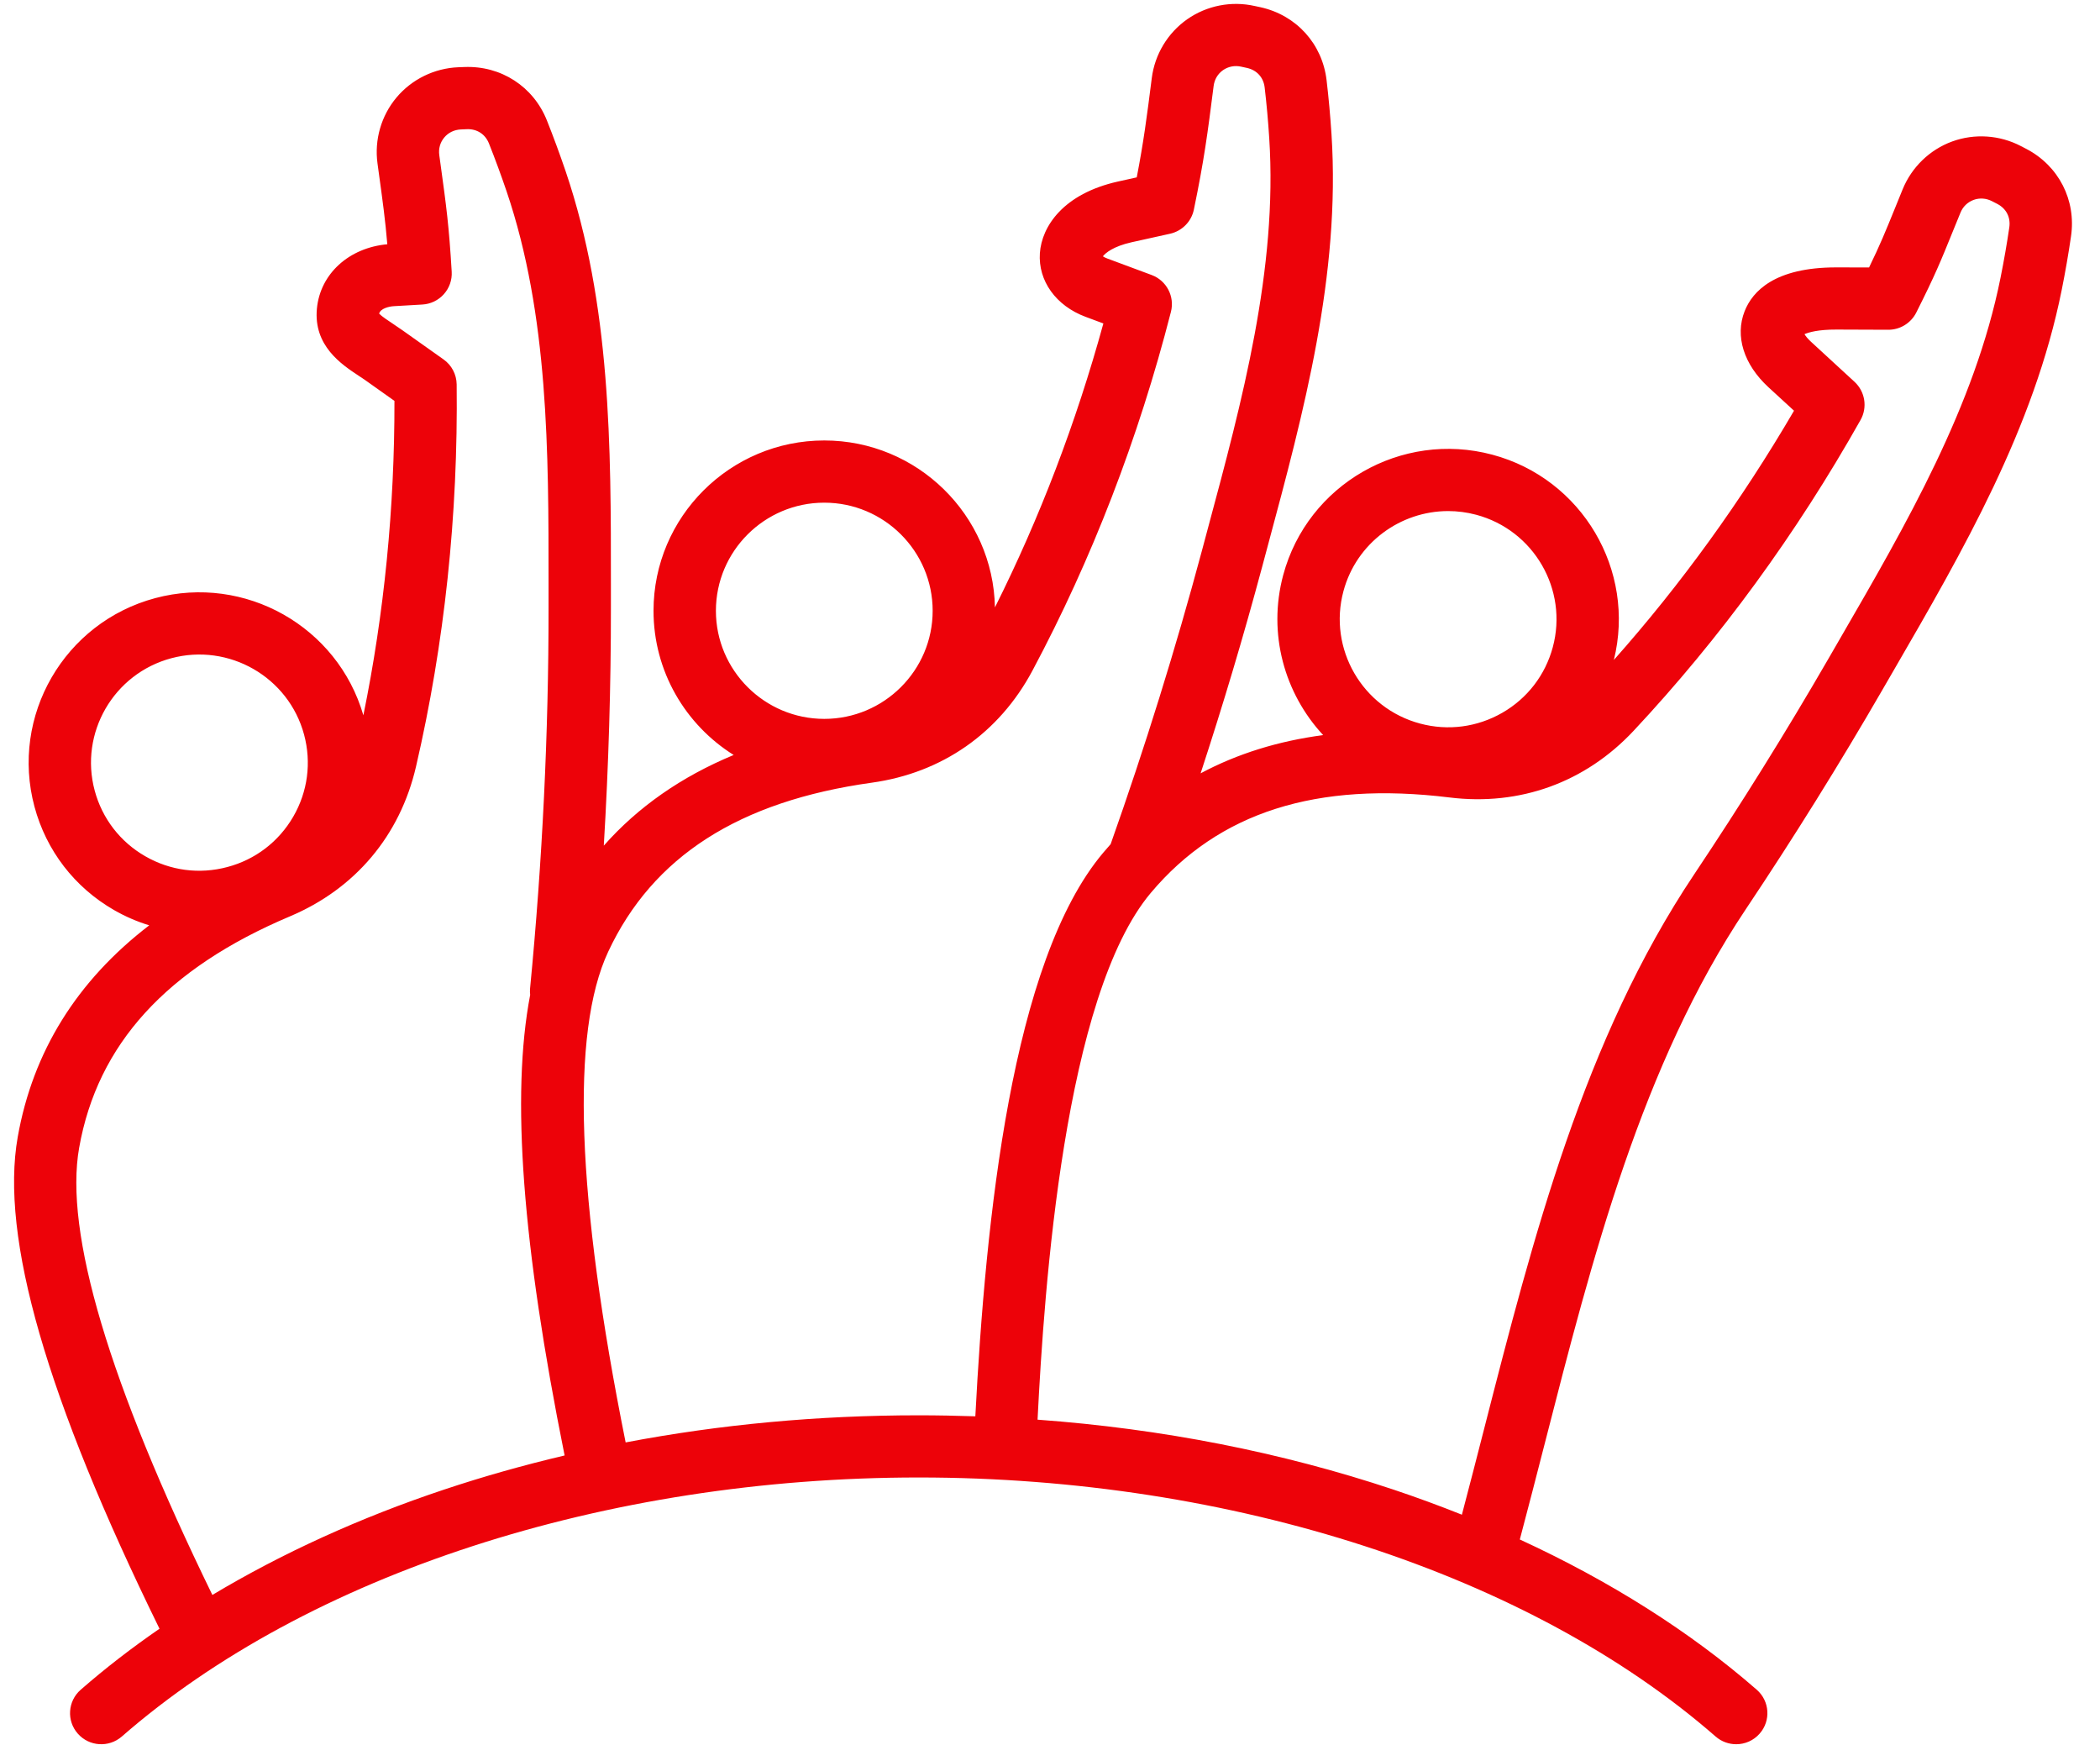 <?xml version="1.0" encoding="UTF-8"?>
<svg xmlns="http://www.w3.org/2000/svg" width="65" height="54" viewBox="0 0 65 54" fill="none">
  <g id="052-civic" clip-path="url(#clip0_6169_2889)">
    <path id="Vector" fill-rule="evenodd" clip-rule="evenodd" d="M62.193 7.034C62.119 7.541 62.028 8.064 61.922 8.591C61.126 12.564 59.005 16.223 56.953 19.764L56.59 20.392C55.292 22.637 53.894 24.881 52.435 27.064C49.025 32.162 47.457 38.285 45.94 44.208C45.715 45.085 45.484 45.985 45.249 46.875C44.557 46.599 43.852 46.339 43.131 46.098C39.652 44.938 35.959 44.215 32.115 43.934C32.32 39.851 32.941 30.812 35.624 27.627C37.722 25.137 40.745 24.173 44.866 24.679C47.044 24.948 49.069 24.214 50.566 22.614C53.241 19.755 55.603 16.519 57.589 12.996C57.808 12.607 57.73 12.119 57.402 11.816L56.048 10.57C55.95 10.479 55.889 10.4 55.853 10.341C55.985 10.284 56.275 10.197 56.846 10.199L58.447 10.205H58.45C58.815 10.205 59.149 9.998 59.313 9.673C59.895 8.517 60.068 8.09 60.447 7.155C60.516 6.986 60.593 6.797 60.681 6.582C60.757 6.394 60.902 6.255 61.089 6.186C61.275 6.119 61.477 6.133 61.657 6.226L61.824 6.312C62.1 6.457 62.238 6.727 62.193 7.034ZM19.365 44.638C22.285 44.082 25.318 43.799 28.436 43.799C29.023 43.799 29.607 43.811 30.189 43.83C30.508 37.728 31.307 29.76 34.146 26.39C34.222 26.299 34.299 26.211 34.377 26.124C35.44 23.124 36.389 20.074 37.199 17.054L37.386 16.355C38.449 12.405 39.548 8.322 39.286 4.279C39.252 3.743 39.204 3.214 39.144 2.705C39.108 2.397 38.904 2.172 38.6 2.103L38.416 2.063C38.218 2.019 38.019 2.058 37.857 2.17C37.694 2.284 37.591 2.457 37.565 2.659C37.379 4.131 37.267 4.971 36.953 6.487C36.877 6.857 36.589 7.149 36.218 7.233L35.026 7.497C34.46 7.623 34.213 7.832 34.137 7.932C34.166 7.952 34.211 7.978 34.276 8.001L35.645 8.51C36.108 8.682 36.365 9.174 36.243 9.651C35.24 13.566 33.798 17.303 31.956 20.755C30.925 22.686 29.16 23.918 26.987 24.221C22.874 24.794 20.204 26.506 18.825 29.453C17.659 31.944 17.841 37.051 19.365 44.638ZM6.573 49.358C3.373 42.794 1.985 38.14 2.45 35.519C3.018 32.316 5.152 29.973 8.975 28.358C10.996 27.505 12.382 25.859 12.876 23.726C13.759 19.918 14.182 15.936 14.135 11.896C14.131 11.587 13.98 11.3 13.729 11.123L12.46 10.223C12.361 10.153 12.261 10.086 12.162 10.02C12.02 9.926 11.813 9.789 11.735 9.706C11.777 9.543 12.049 9.483 12.194 9.475L13.073 9.424C13.329 9.41 13.569 9.294 13.739 9.103C13.909 8.913 13.997 8.662 13.981 8.406C13.897 6.983 13.815 6.386 13.635 5.078L13.597 4.801C13.569 4.601 13.624 4.405 13.752 4.254C13.879 4.102 14.061 4.015 14.264 4.006L14.451 3.998C14.762 3.986 15.018 4.149 15.134 4.439C15.323 4.914 15.507 5.413 15.68 5.921C16.982 9.759 16.98 13.986 16.979 18.075V18.799C16.982 22.678 16.789 26.646 16.407 30.59C16.4 30.657 16.403 30.723 16.41 30.788C15.814 33.9 16.165 38.529 17.476 45.042C16.207 45.341 14.961 45.692 13.742 46.099C11.147 46.964 8.73 48.067 6.573 49.358ZM2.931 24.466C3.163 25.329 3.718 26.051 4.494 26.497C5.27 26.945 6.174 27.063 7.039 26.831C7.905 26.601 8.628 26.047 9.077 25.273C9.525 24.5 9.644 23.599 9.412 22.734C8.933 20.954 7.09 19.892 5.303 20.37C3.516 20.847 2.452 22.685 2.931 24.466ZM25.513 15.556C27.363 15.556 28.868 17.057 28.868 18.902C28.868 20.745 27.363 22.247 25.513 22.247C23.664 22.247 22.159 20.745 22.159 18.902C22.159 17.057 23.663 15.556 25.513 15.556ZM41.583 18.294C41.103 20.077 42.168 21.915 43.955 22.392C44.82 22.624 45.724 22.504 46.5 22.058C47.276 21.612 47.831 20.889 48.063 20.027C48.542 18.245 47.478 16.407 45.691 15.93C45.402 15.853 45.11 15.816 44.824 15.816C43.343 15.816 41.984 16.802 41.583 18.294ZM62.718 4.607L62.552 4.521C61.894 4.177 61.118 4.126 60.425 4.378C59.732 4.631 59.174 5.17 58.893 5.855C58.805 6.071 58.727 6.261 58.658 6.433C58.355 7.178 58.197 7.567 57.852 8.277L56.852 8.275C56.845 8.275 56.838 8.275 56.831 8.275C54.934 8.275 54.244 9.012 54 9.632C53.697 10.4 53.973 11.28 54.738 11.984L55.529 12.71C53.904 15.493 52.033 18.082 49.953 20.423C50.64 17.65 48.972 14.813 46.191 14.071C43.376 13.319 40.472 14.99 39.718 17.797C39.231 19.611 39.76 21.463 40.955 22.749C39.561 22.933 38.295 23.327 37.162 23.932C37.858 21.808 38.495 19.673 39.064 17.551L39.251 16.853C40.354 12.753 41.495 8.514 41.213 4.154C41.176 3.584 41.125 3.023 41.061 2.482C40.929 1.358 40.128 0.472 39.021 0.225L38.838 0.186C38.114 0.022 37.352 0.173 36.747 0.596C36.143 1.02 35.743 1.683 35.65 2.418C35.497 3.63 35.396 4.396 35.185 5.489L34.607 5.617C32.91 5.994 32.244 7.008 32.187 7.832C32.128 8.689 32.683 9.464 33.602 9.805L34.152 10.01C33.308 13.082 32.182 16.028 30.796 18.797C30.74 15.94 28.393 13.631 25.513 13.631C22.599 13.631 20.228 15.995 20.228 18.902C20.228 20.78 21.22 22.432 22.709 23.364C21.087 24.037 19.746 24.974 18.689 26.17C18.837 23.696 18.911 21.229 18.909 18.797V18.075C18.911 13.83 18.912 9.442 17.509 5.303C17.325 4.763 17.13 4.234 16.928 3.727C16.509 2.676 15.505 2.028 14.372 2.074L14.184 2.081C13.442 2.112 12.745 2.454 12.272 3.018C11.798 3.584 11.584 4.328 11.685 5.061L11.723 5.34C11.849 6.254 11.925 6.808 11.988 7.559C10.802 7.666 9.912 8.472 9.809 9.549C9.699 10.7 10.573 11.278 11.094 11.623C11.176 11.677 11.26 11.732 11.341 11.79L12.209 12.406C12.215 15.719 11.892 18.984 11.247 22.136C10.451 19.39 7.585 17.767 4.804 18.51C1.989 19.262 0.313 22.156 1.067 24.964C1.432 26.323 2.307 27.46 3.529 28.163C3.878 28.364 4.244 28.521 4.619 28.636C2.381 30.353 1.017 32.544 0.549 35.184C2.99811e-05 38.281 1.436 43.265 4.937 50.404C4.069 51.002 3.253 51.632 2.498 52.292C2.096 52.642 2.056 53.251 2.407 53.649C2.758 54.05 3.368 54.089 3.769 53.741C9.519 48.721 18.741 45.723 28.437 45.723C38.132 45.723 47.354 48.721 53.104 53.741C53.287 53.9 53.514 53.978 53.74 53.978C54.008 53.978 54.275 53.868 54.466 53.649C54.817 53.251 54.777 52.642 54.376 52.292C52.326 50.503 49.835 48.928 47.042 47.642C47.305 46.655 47.561 45.655 47.811 44.683C49.287 38.918 50.814 32.956 54.041 28.131C55.524 25.913 56.944 23.634 58.263 21.352L58.625 20.727C60.755 17.052 62.957 13.251 63.816 8.968C63.928 8.409 64.025 7.852 64.103 7.312C64.267 6.195 63.724 5.132 62.718 4.607Z" fill="#ED0209"></path>
  </g>
  <defs>
    <clipPath id="clip0_6169_2889">
      <rect width="64" height="54" fill="white" transform="translate(0.333)"></rect>
    </clipPath>
  </defs>
</svg>
